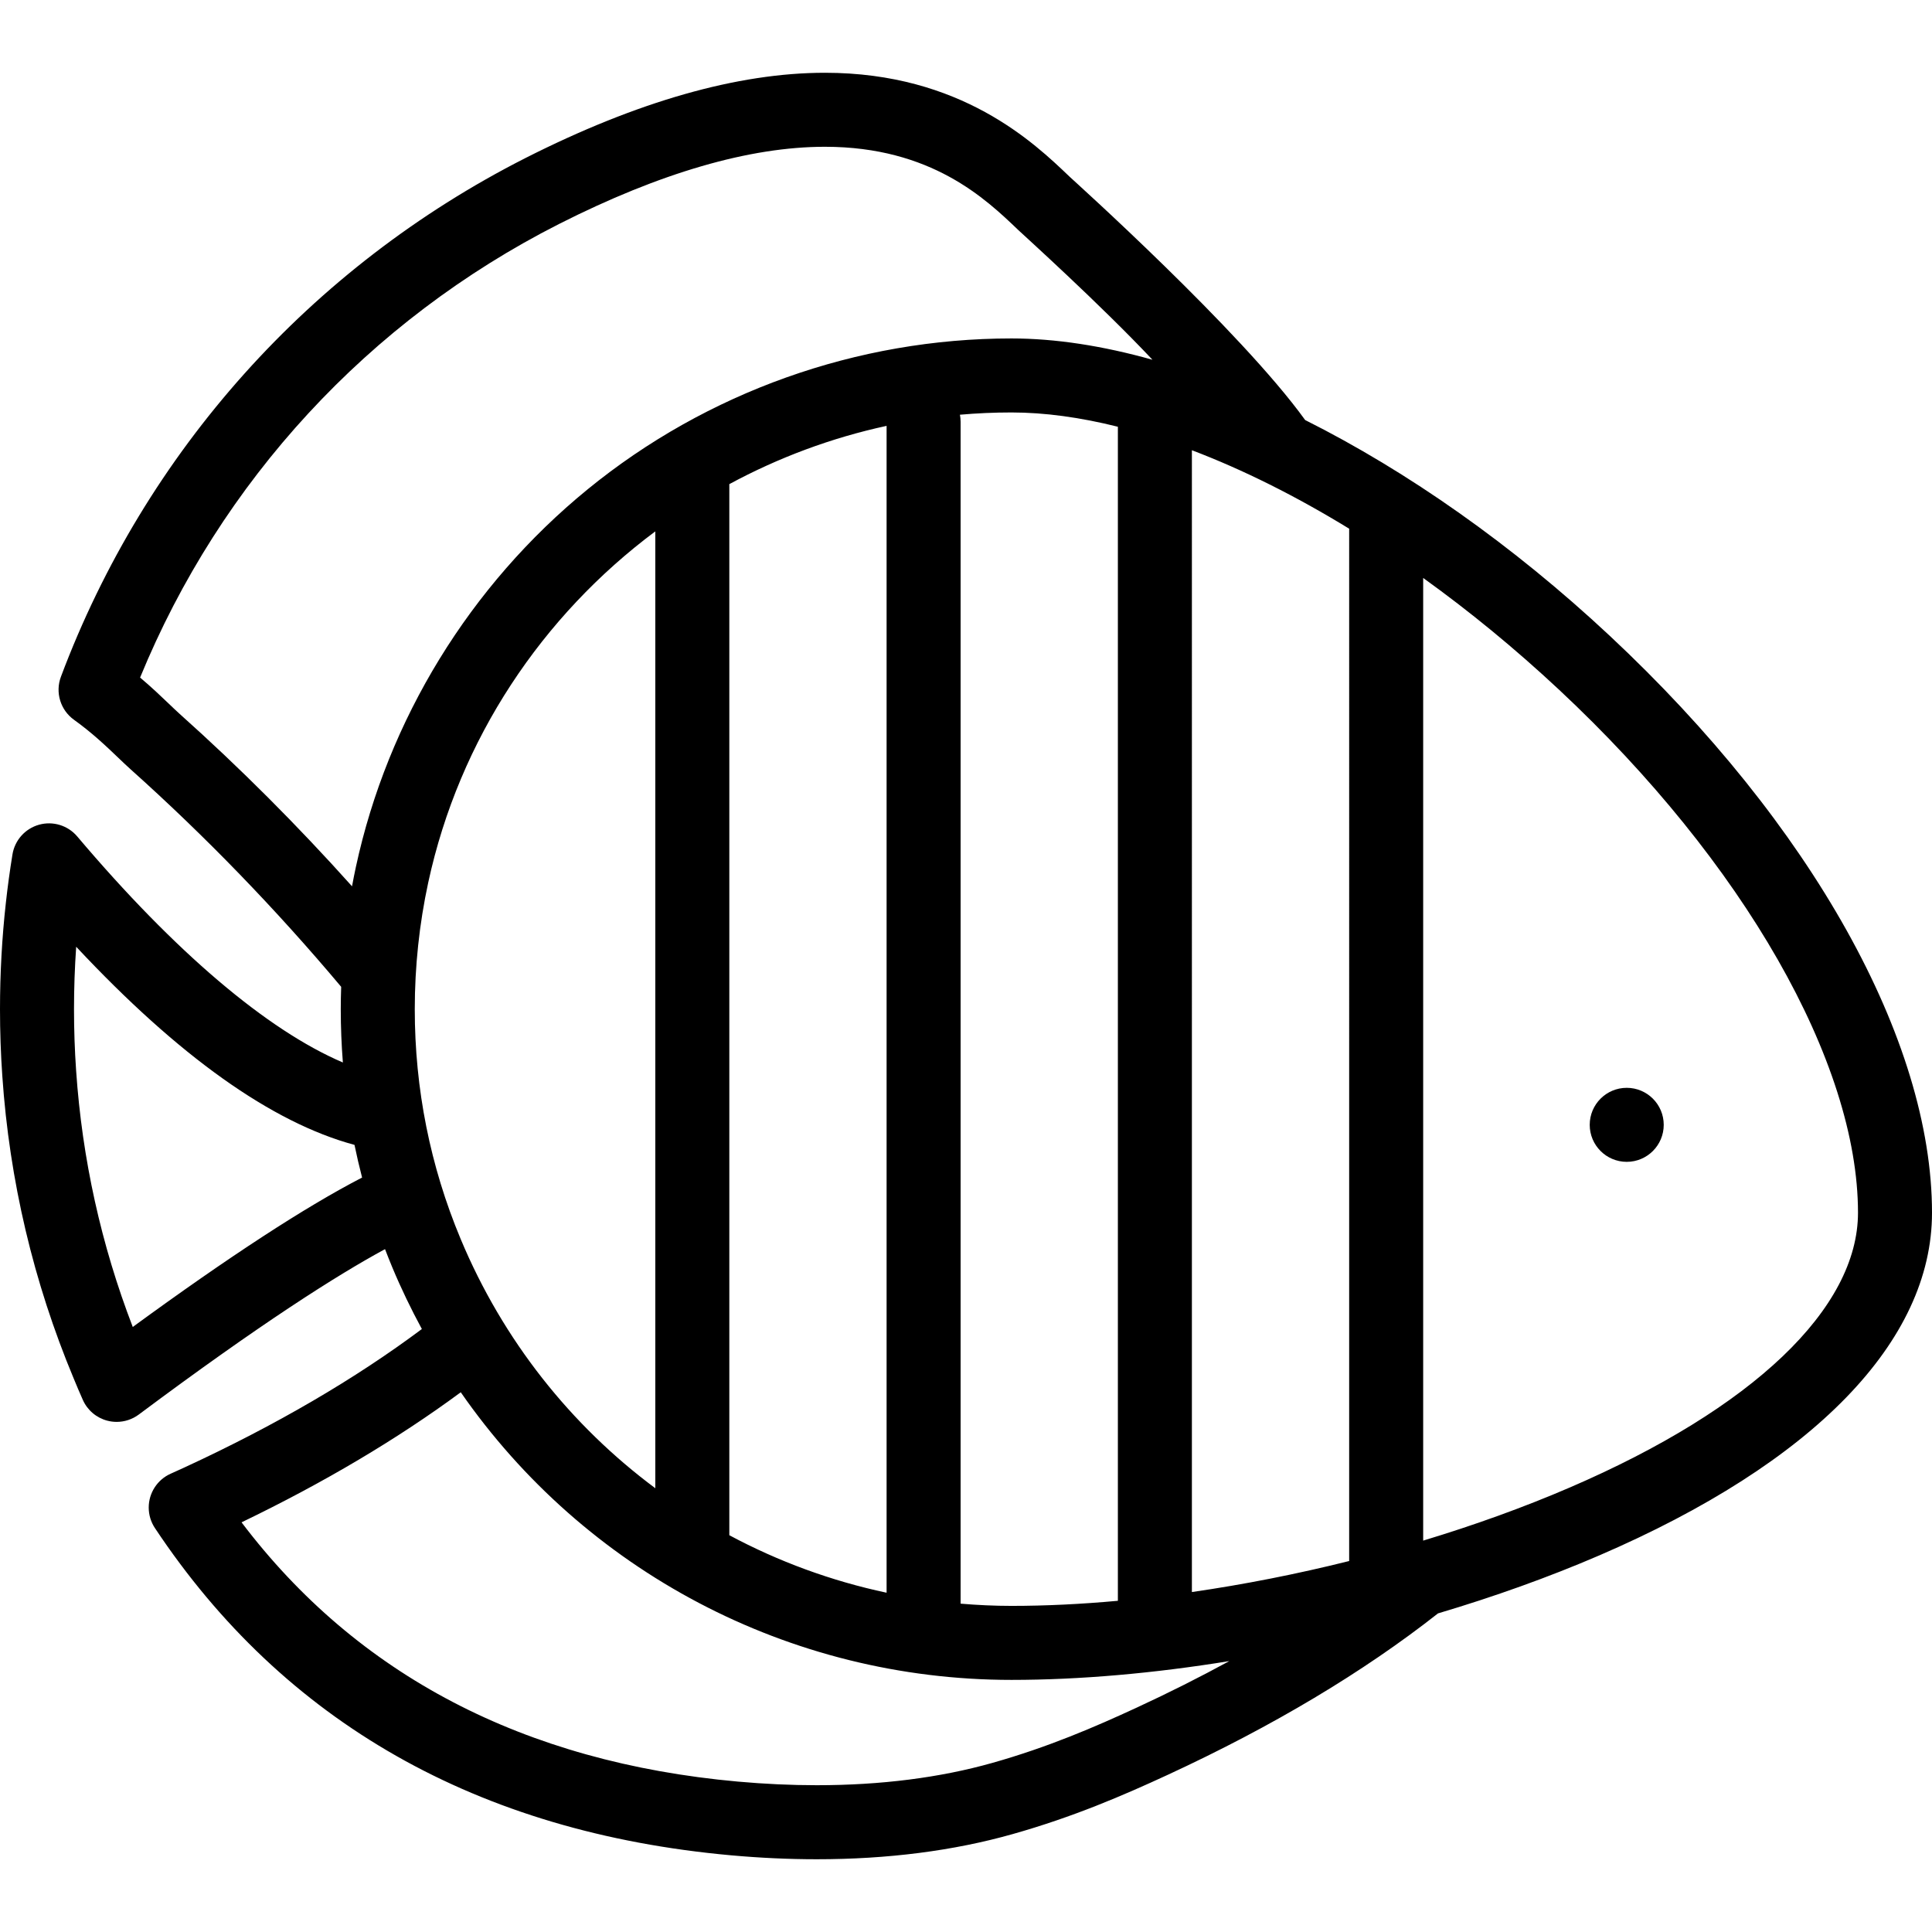 <?xml version="1.0" encoding="iso-8859-1"?>
<!-- Uploaded to: SVG Repo, www.svgrepo.com, Generator: SVG Repo Mixer Tools -->
<svg fill="#000000" height="800px" width="800px" version="1.1" id="Layer_1" xmlns="http://www.w3.org/2000/svg" xmlns:xlink="http://www.w3.org/1999/xlink" 
	 viewBox="0 0 511.999 511.999" xml:space="preserve">
<g>
	<g>
		<circle cx="431.098" cy="298.092" r="9.807"/>
	</g>
</g>
<g>
	<g>
		<path d="M426.601,168.493c-25.722-24.044-53.586-43.573-80.722-57.18c-17.145-23.767-61.381-63.487-62.437-64.497
			c-9.334-8.935-28.759-27.532-64.831-27.532c-23.065,0-49.777,7.609-79.406,22.62C82.264,70.825,38.561,119.632,16.146,179.337
			c-1.559,4.153-0.136,8.836,3.47,11.419c4.809,3.445,8.606,7.074,11.657,9.993c1.214,1.16,2.31,2.205,3.302,3.095
			c19.869,17.78,38.618,37.171,55.838,57.671c-0.065,1.974-0.109,3.948-0.109,5.925c0,4.739,0.192,9.45,0.559,14.129
			c-20.044-8.558-44.453-29.236-70.394-59.899c-2.473-2.924-6.419-4.14-10.107-3.116c-3.689,1.022-6.444,4.098-7.06,7.876
			c-0.698,4.294-1.287,8.609-1.747,12.808C0.523,248.495,0,257.983,0,267.44c0,5.923,0.206,11.877,0.61,17.683
			c1.888,27.68,8.256,54.665,18.904,80.148c0.805,1.966,1.627,3.89,2.441,5.72c1.211,2.725,3.598,4.749,6.481,5.503
			c0.818,0.213,1.651,0.319,2.479,0.319c2.091,0,4.154-0.671,5.866-1.948c32.308-24.111,52.611-36.985,65.254-43.833
			c0.623,1.623,1.263,3.242,1.936,4.851c2.345,5.617,4.973,11.05,7.826,16.319c-17.644,13.199-38.722,25.504-62.828,36.646
			c-1.252,0.577-2.49,1.145-3.717,1.687c-3.55,1.57-5.841,5.098-5.841,8.981c0,1.93,0.57,3.817,1.638,5.426
			c34.195,51.491,85.566,80.671,152.688,86.732c7.671,0.691,15.31,1.043,22.705,1.043h0.004c18.796,0,36.25-2.24,51.876-6.656
			c16.133-4.557,29.302-10.243,41.131-15.711c27.778-12.842,51.846-27.225,71.627-42.785c14.884-4.422,29.297-9.575,42.704-15.351
			c56.886-24.511,88.215-56.771,88.215-90.833C512,275.63,480.075,218.477,426.601,168.493z M35.183,351.659
			c-8.369-21.734-13.413-44.537-15.006-67.886c-0.374-5.368-0.564-10.864-0.564-16.333c0-5.525,0.192-11.058,0.577-16.545
			c27.118,29.004,51.84,46.602,73.756,52.511c0.597,2.903,1.268,5.789,2.012,8.657C81.037,319.769,60.689,333.021,35.183,351.659z
			 M94.313,229.749c-0.368,1.703-0.705,3.414-1.022,5.13c-14.382-16.059-29.661-31.356-45.63-45.646
			c-0.85-0.761-1.789-1.661-2.832-2.659c-2.073-1.983-4.625-4.423-7.701-7.016c21.368-52.063,60.54-94.559,110.95-120.162
			c26.846-13.602,50.578-20.499,70.534-20.499c28.197,0,42.639,13.825,51.268,22.088c1.233,1.18,21.568,19.512,35.535,34.354
			c-13.157-3.695-25.742-5.648-37.361-5.648c-40.859,0-80.76,14.208-112.351,40.007C124.556,155.132,102.754,190.665,94.313,229.749
			z M254.389,109.904c4.514-0.396,9.073-0.599,13.665-0.599c8.797,0,18.269,1.304,28.195,3.788v311.135
			c-9.682,0.883-19.138,1.348-28.195,1.348c-4.533,0-9.028-0.212-13.484-0.59V111.759
			C254.569,111.124,254.504,110.504,254.389,109.904z M234.956,112.857v309.228c-14.672-3.117-28.684-8.276-41.679-15.237V128.3
			C206.264,121.282,220.28,116.037,234.956,112.857z M109.918,267.44c0-11.312,1.2-22.6,3.565-33.549
			c8.243-38.161,30.296-70.787,60.18-93.07v253.574c-22.331-16.604-40.357-39.159-51.594-66.073
			C114.006,309.03,109.918,288.546,109.918,267.44z M301.223,452.544c-11.098,5.13-23.409,10.453-38.233,14.64
			c-13.891,3.925-29.552,5.916-46.547,5.916c-6.811,0-13.857-0.325-20.943-0.964c-56.676-5.117-100.854-28.217-131.488-68.703
			c21.91-10.561,41.364-22.118,58.095-34.469c32.764,47.212,86.796,76.225,145.948,76.225c18.145,0,37.785-1.747,57.723-4.982
			C317.982,444.456,309.805,448.576,301.223,452.544z M357.542,413.687c-13.829,3.456-27.869,6.224-41.679,8.219V119.314
			c13.511,5.135,27.557,12.142,41.679,20.795V413.687z M416.024,394.198c-12.23,5.27-25.337,9.991-38.868,14.079V153.166
			c12.228,8.787,24.348,18.716,36.053,29.657c48.838,45.65,79.178,98.742,79.178,138.555
			C492.386,346.745,464.553,373.287,416.024,394.198z"/>
	</g>
</g>
</svg>